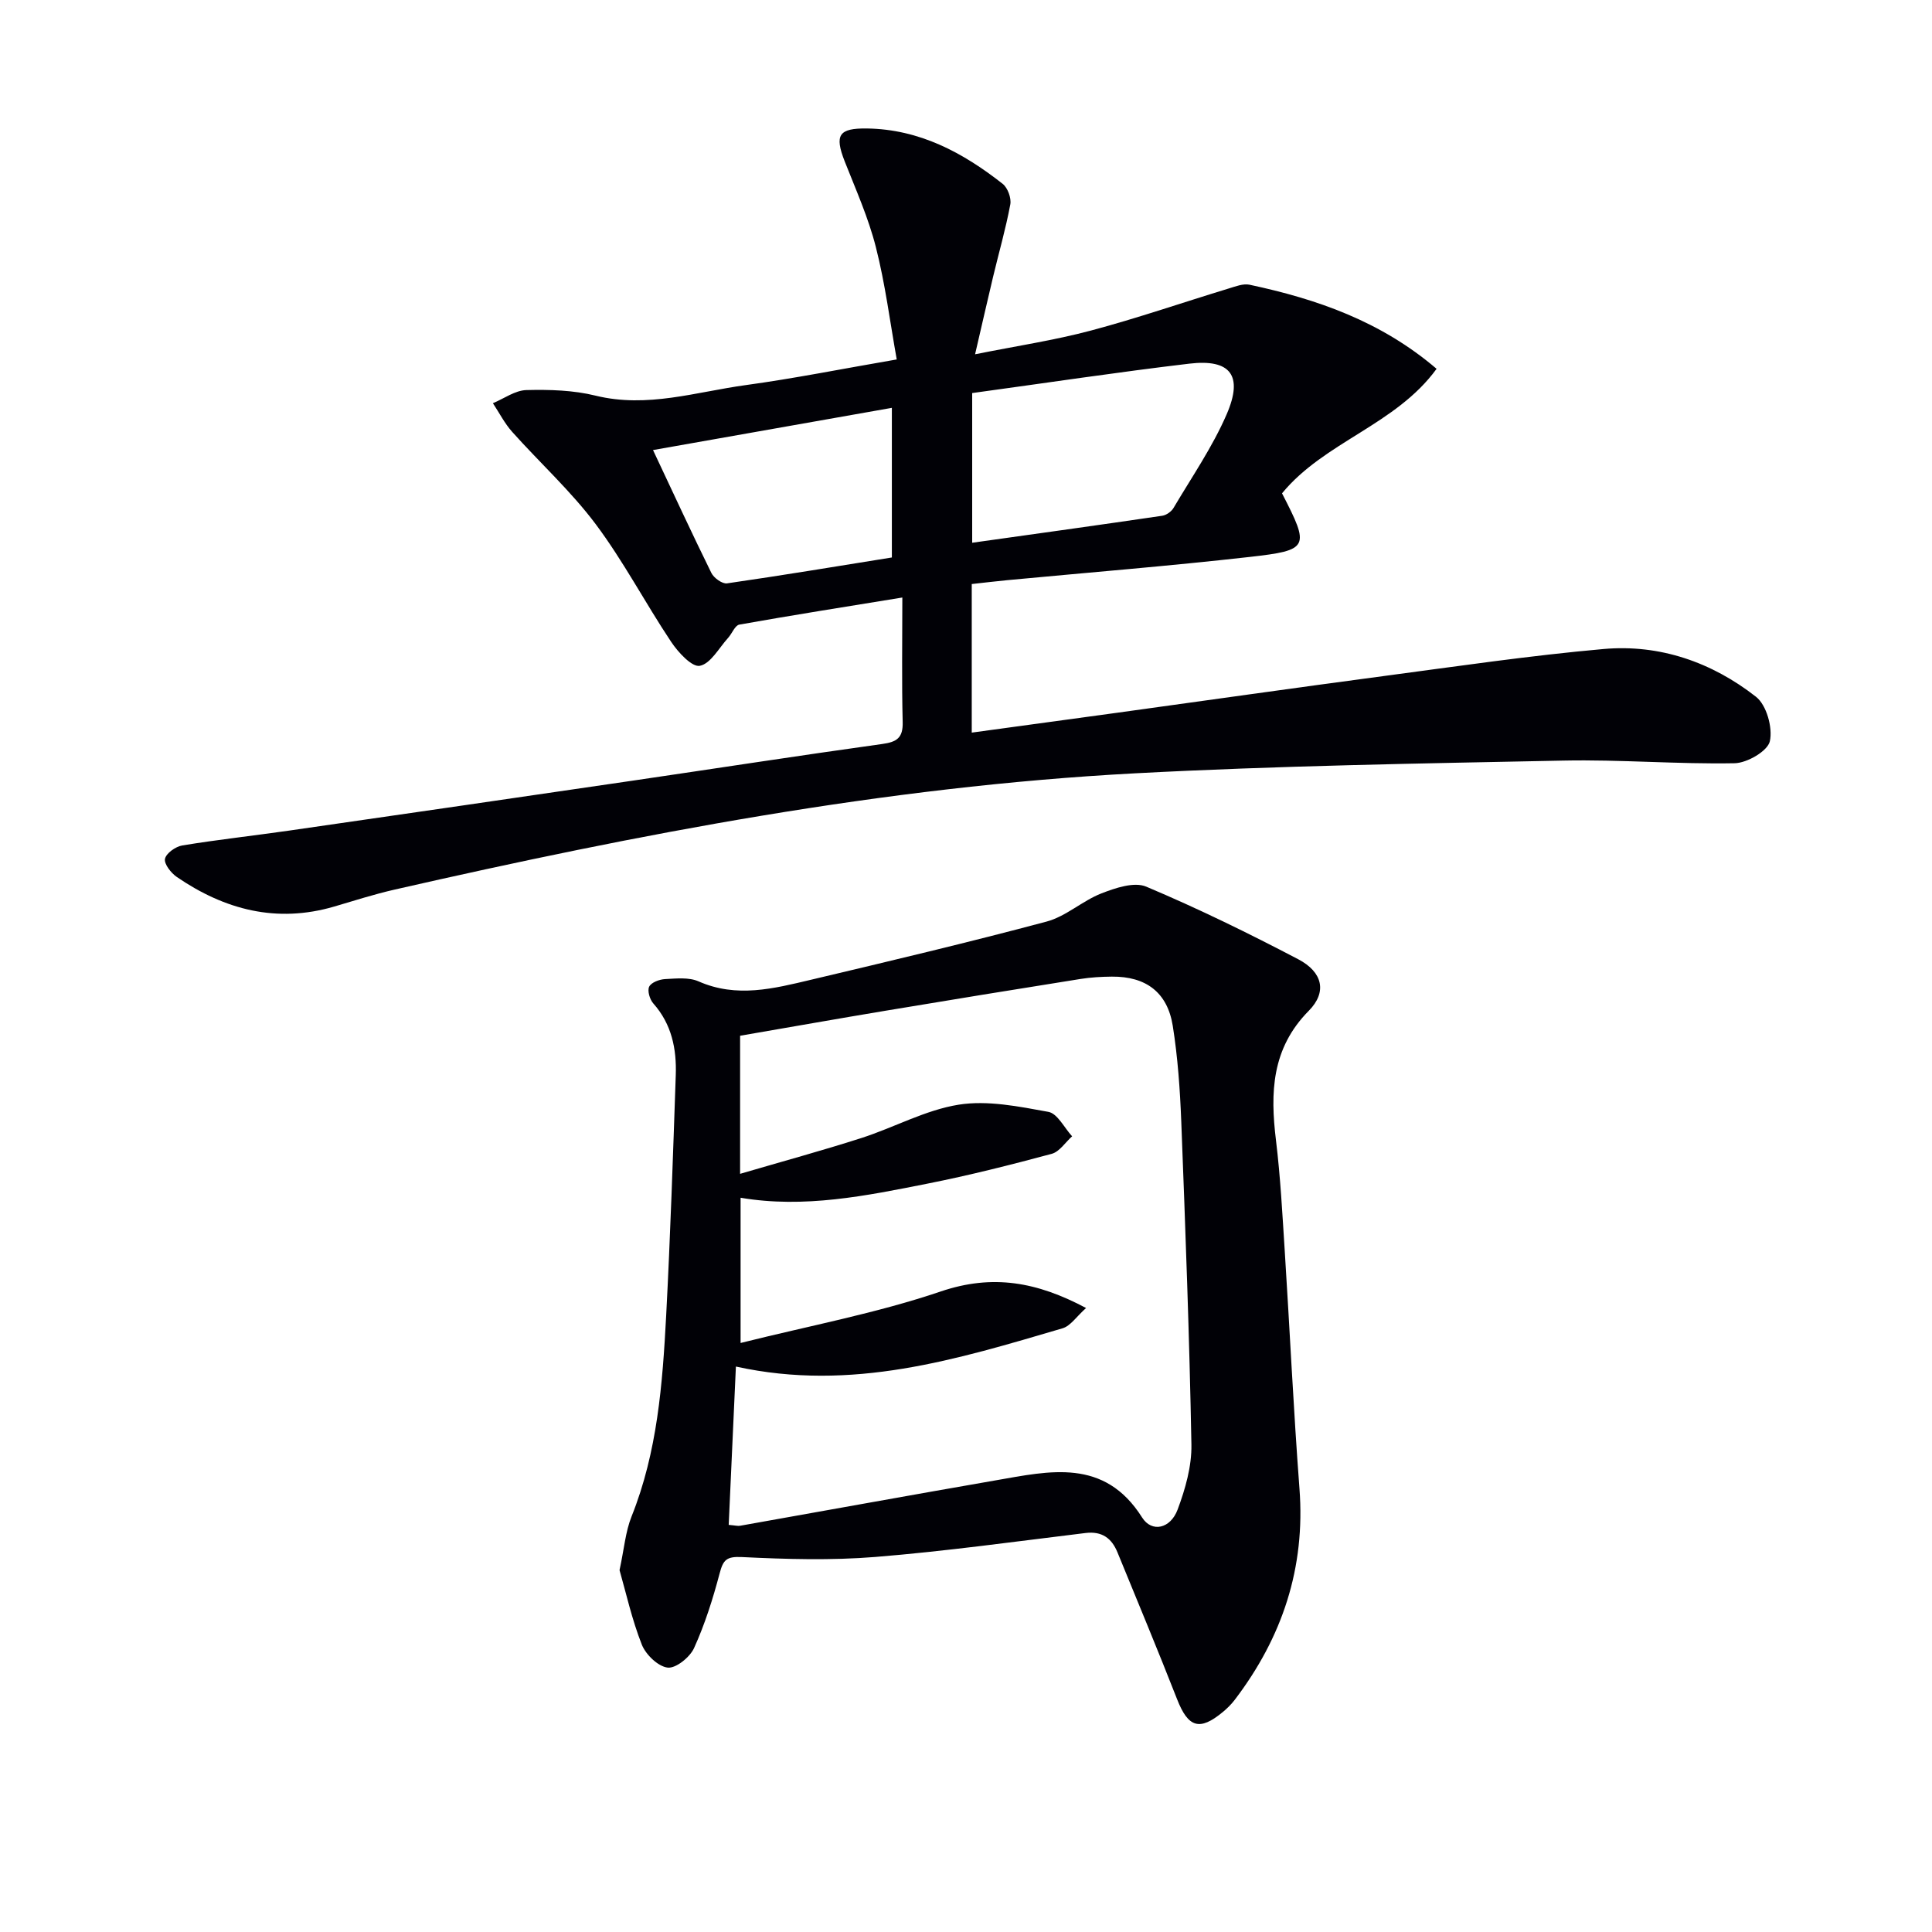 <svg enable-background="new 0 0 400 400" viewBox="0 0 400 400" xmlns="http://www.w3.org/2000/svg"><path d="m186.82 123.71c-11.84 1.93-22.82 3.66-33.75 5.61-.9.16-1.5 1.83-2.31 2.73-1.9 2.09-3.62 5.36-5.87 5.8-1.62.32-4.5-2.8-5.94-4.97-5.35-8.02-9.85-16.65-15.61-24.35-5.13-6.85-11.57-12.71-17.3-19.12-1.57-1.76-2.67-3.94-3.99-5.93 2.31-.96 4.6-2.66 6.93-2.72 4.78-.12 9.74.02 14.35 1.16 10.69 2.62 20.8-.79 31.08-2.19 10.02-1.37 19.96-3.37 31.25-5.31-1.4-7.8-2.38-15.64-4.32-23.25-1.54-6.07-4.14-11.89-6.45-17.75-2.15-5.48-1.25-6.9 4.62-6.82 10.85.16 19.84 4.98 28.08 11.46 1.04.82 1.83 2.95 1.58 4.27-.94 5.04-2.37 9.98-3.56 14.97-1.19 4.97-2.31 9.96-3.73 16.05 8.57-1.72 16.39-2.89 23.98-4.91 9.61-2.56 19.04-5.82 28.56-8.72 1.39-.42 2.97-1.05 4.29-.77 13.92 2.97 27.15 7.53 38.72 17.41-8.47 11.63-23.23 15.1-32 25.78 5.76 11.19 5.67 11.77-6.71 13.17-16.66 1.88-33.39 3.22-50.09 4.8-2.44.23-4.88.53-7.44.81v30.76c10.2-1.39 20.15-2.74 30.09-4.11 18.42-2.54 36.83-5.16 55.26-7.61 15.14-2.01 30.26-4.24 45.47-5.59 11.63-1.03 22.42 2.74 31.55 9.89 2.18 1.71 3.49 6.39 2.87 9.2-.44 2.03-4.7 4.51-7.3 4.56-11.8.22-23.62-.79-35.41-.55-29.6.6-59.22 1.07-88.78 2.64-51.88 2.77-102.74 12.56-153.28 24.08-4.2.96-8.32 2.28-12.46 3.5-11.91 3.49-22.65.68-32.59-6.12-1.2-.82-2.67-2.7-2.45-3.76.24-1.15 2.2-2.55 3.59-2.77 7.36-1.21 14.78-2.02 22.16-3.08 23.67-3.41 47.33-6.85 70.99-10.32 17.24-2.53 34.47-5.2 51.73-7.6 3.05-.42 4.35-1.26 4.26-4.56-.21-8.32-.07-16.63-.07-25.77zm14.46-42.33v30.99c13.25-1.86 26.32-3.67 39.36-5.59.85-.13 1.89-.87 2.33-1.62 3.78-6.4 8.06-12.6 11-19.39 3.48-8.04.79-11.49-7.73-10.48-14.94 1.77-29.83 4.02-44.96 6.09zm-66.08 11.8c4.23 8.98 8.05 17.26 12.08 25.44.51 1.04 2.26 2.3 3.24 2.16 11.44-1.65 22.85-3.55 34.13-5.36 0-10.58 0-20.64 0-30.98-16.5 2.93-32.65 5.78-49.45 8.74z" fill="#010106"/><path d="m128.27 325.08c.95-4.38 1.22-7.95 2.49-11.12 5.35-13.36 6.41-27.43 7.16-41.52.87-16.6 1.42-33.22 1.99-49.84.19-5.43-.84-10.56-4.65-14.85-.74-.83-1.27-2.64-.85-3.48.44-.88 2.12-1.5 3.29-1.56 2.31-.12 4.92-.41 6.92.47 7.9 3.49 15.59 1.49 23.28-.33 16.3-3.86 32.61-7.73 48.79-12.05 4.01-1.07 7.4-4.29 11.34-5.83 2.9-1.13 6.79-2.45 9.28-1.4 10.7 4.51 21.17 9.63 31.47 15.03 5.08 2.66 6.02 6.8 2.19 10.67-7.72 7.81-8 16.94-6.79 26.84.92 7.57 1.32 15.22 1.81 22.84 1.05 16.42 1.81 32.85 3.05 49.25 1.25 16.41-3.56 30.81-13.4 43.73-.7.92-1.55 1.76-2.44 2.5-4.84 4.03-7.2 3.24-9.49-2.61-3.99-10.19-8.2-20.29-12.35-30.42-1.19-2.91-3.19-4.42-6.59-4.01-14.5 1.76-28.98 3.78-43.53 4.96-9.17.74-18.47.47-27.68.02-3.19-.15-3.84.63-4.57 3.39-1.39 5.26-3.05 10.51-5.29 15.45-.86 1.9-3.77 4.25-5.47 4.05-2-.24-4.53-2.69-5.35-4.76-2.05-5.19-3.26-10.7-4.61-15.42zm22.6-9.37c1.39.12 1.9.27 2.37.18 17.64-3.13 35.26-6.34 52.91-9.4 11.18-1.94 22.5-4.68 30.31 7.69 2.01 3.18 5.87 2.33 7.35-1.63 1.6-4.27 2.94-8.98 2.86-13.47-.41-22.29-1.24-44.57-2.1-66.85-.26-6.63-.72-13.29-1.76-19.83-1.11-6.97-5.58-10.26-12.61-10.2-2.16.02-4.34.14-6.47.48-13.43 2.14-26.86 4.32-40.27 6.56-10.09 1.68-20.16 3.47-30.23 5.2v28.59c8.76-2.57 16.99-4.81 25.1-7.41 6.78-2.18 13.26-5.81 20.17-6.91 5.98-.95 12.45.38 18.56 1.49 1.88.34 3.29 3.3 4.91 5.06-1.4 1.25-2.61 3.19-4.23 3.63-8.48 2.28-17.01 4.44-25.63 6.15-12.78 2.54-25.6 5.18-38.78 2.94v30.07c14.24-3.57 28.16-6.16 41.42-10.66 10.79-3.66 19.95-1.98 30.11 3.42-1.99 1.77-3.21 3.71-4.87 4.2-21.81 6.41-43.61 13.21-67.63 7.92-.49 10.99-.98 21.69-1.49 32.78z" fill="#010106"/></svg>